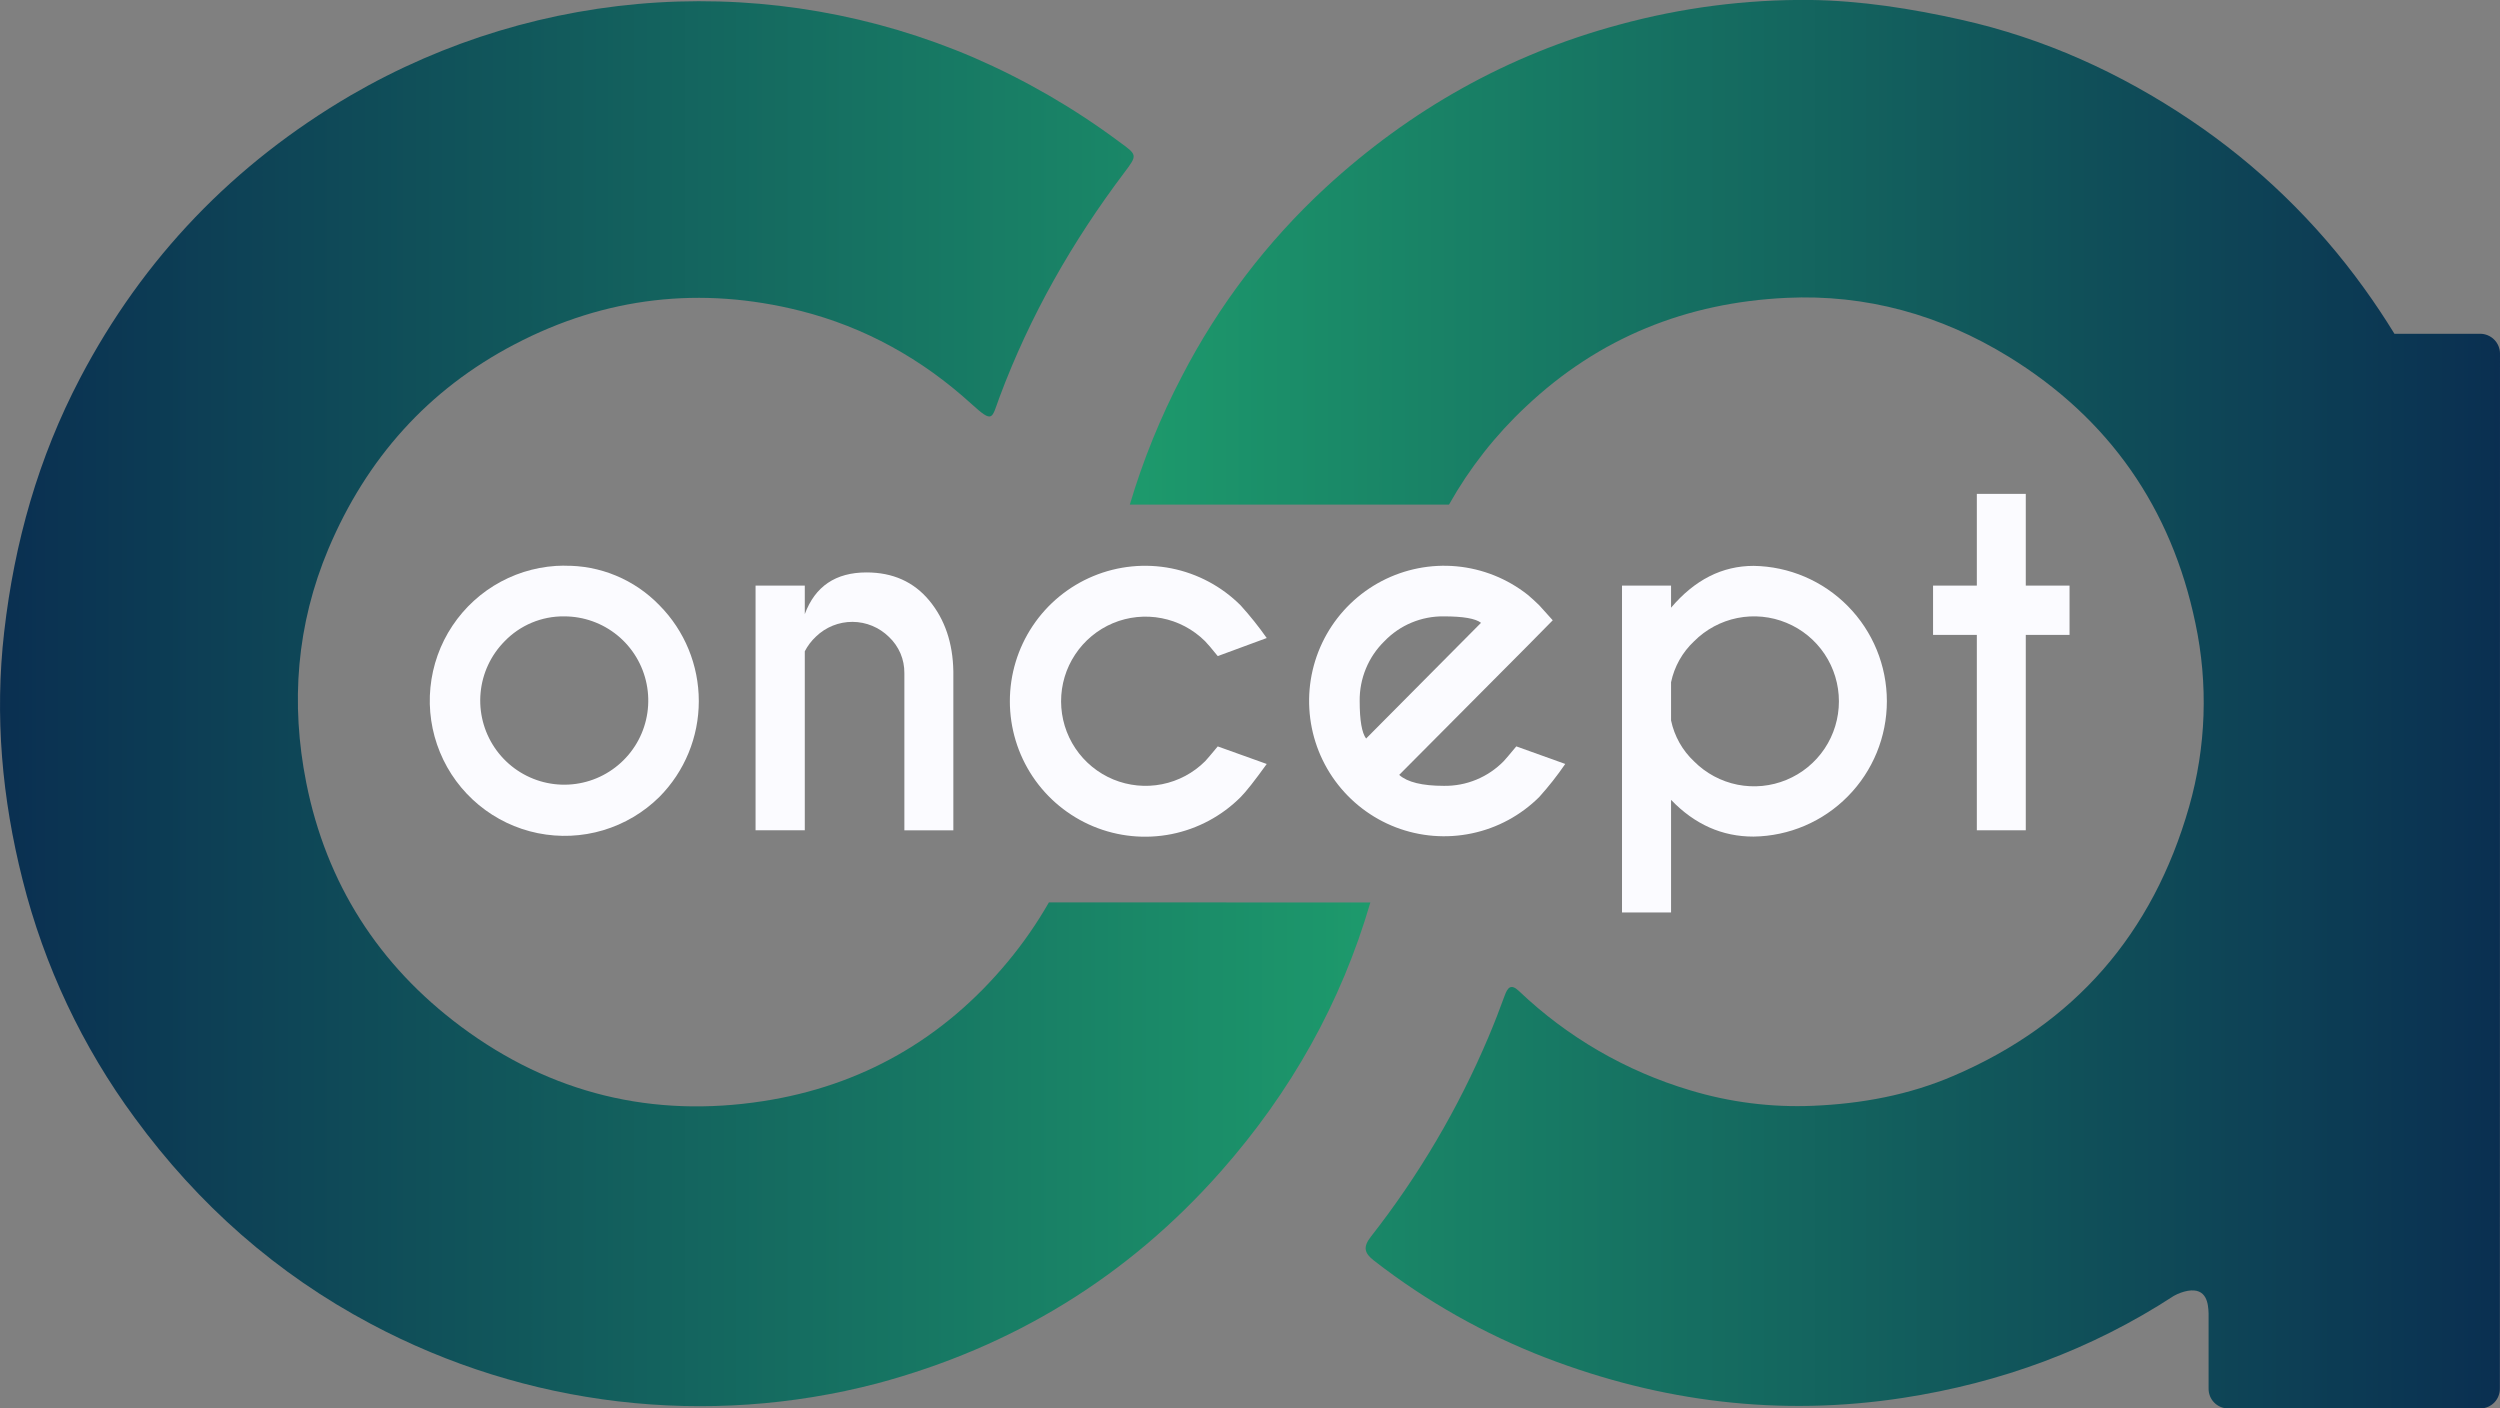 <svg width="71" height="40" viewBox="0 0 71 40" fill="none" xmlns="http://www.w3.org/2000/svg">
<rect x="0" y="0" width="71" height="40" fill="#808080" stroke="none"/>
<g clip-path="url(#clip0_10_68)">
<path d="M71 10.043C71 9.894 70.94 9.75 70.835 9.645C70.729 9.539 70.586 9.479 70.436 9.479H68.002C67.73 9.037 67.442 8.602 67.132 8.174C65.787 6.308 64.122 4.696 62.215 3.413C60.219 2.071 58.056 1.088 55.695 0.56C54.282 0.244 52.855 0.019 51.413 -0.001C49.579 -0.019 47.752 0.218 45.983 0.701C42.824 1.551 40.049 3.117 37.647 5.327C35.987 6.861 34.607 8.673 33.568 10.682C32.958 11.847 32.462 13.069 32.087 14.33H41.152C41.732 13.298 42.467 12.361 43.331 11.552C45.418 9.579 47.912 8.592 50.735 8.459C52.995 8.352 55.108 8.94 57.043 10.129C59.895 11.881 61.669 14.429 62.349 17.697C62.717 19.424 62.655 21.216 62.17 22.914C61.139 26.522 58.919 29.077 55.489 30.55C54.219 31.098 52.873 31.347 51.482 31.405C50.303 31.454 49.126 31.305 47.997 30.963C46.178 30.421 44.513 29.456 43.139 28.146C42.911 27.93 42.818 28.042 42.732 28.277C42.589 28.669 42.439 29.059 42.276 29.444C41.418 31.476 40.293 33.386 38.933 35.122C38.703 35.416 38.745 35.588 39.023 35.803C40.507 36.957 42.152 37.887 43.906 38.563C47.181 39.819 50.557 40.236 54.045 39.7C56.82 39.273 59.393 38.33 61.737 36.803C61.86 36.734 61.994 36.685 62.133 36.659C62.674 36.568 62.715 37.026 62.724 37.301V39.434C62.722 39.582 62.778 39.725 62.881 39.831C62.984 39.937 63.125 39.998 63.273 40H70.448C70.595 39.998 70.736 39.937 70.839 39.831C70.942 39.724 70.998 39.582 70.996 39.434L71 10.043Z" fill="url(#paint0_linear_10_68)"/>
<path d="M29.789 25.628C29.447 26.226 29.054 26.792 28.614 27.321C26.79 29.516 24.453 30.844 21.669 31.273C18.547 31.755 15.658 31.067 13.092 29.155C10.749 27.411 9.267 25.085 8.698 22.231C8.249 19.974 8.42 17.739 9.328 15.585C10.411 13.024 12.152 11.068 14.61 9.781C17.189 8.43 19.908 8.118 22.727 8.827C24.563 9.29 26.185 10.195 27.585 11.468C28.218 12.042 28.156 11.896 28.389 11.273C29.25 8.969 30.454 6.86 31.929 4.903C32.313 4.393 32.303 4.403 31.766 4.012C30.493 3.066 29.116 2.27 27.662 1.638C24.833 0.422 21.759 -0.115 18.686 0.07C15.612 0.256 12.625 1.159 9.962 2.707C6.639 4.653 4.067 7.321 2.275 10.739C1.09 12.998 0.41 15.403 0.119 17.944C-0.155 20.339 0.057 22.676 0.642 24.989C1.255 27.431 2.339 29.728 3.831 31.753C5.629 34.209 7.856 36.178 10.533 37.599C14.943 39.949 20.074 40.553 24.908 39.29C28.747 38.263 32.017 36.274 34.665 33.277C36.664 31.015 38.09 28.473 38.918 25.63L29.789 25.628Z" fill="url(#paint1_linear_10_68)"/>
<path d="M16.024 16.067C16.528 16.059 17.028 16.154 17.493 16.348C17.958 16.541 18.378 16.828 18.728 17.19C19.445 17.914 19.846 18.892 19.846 19.911C19.846 20.93 19.445 21.908 18.728 22.631C18.281 23.074 17.732 23.399 17.13 23.579C16.527 23.759 15.89 23.787 15.274 23.662C14.658 23.537 14.083 23.262 13.598 22.861C13.113 22.46 12.734 21.946 12.495 21.364C12.255 20.782 12.162 20.15 12.224 19.524C12.286 18.897 12.5 18.295 12.849 17.772C13.198 17.248 13.67 16.818 14.224 16.52C14.777 16.223 15.396 16.066 16.024 16.064V16.067ZM14.329 18.214C13.941 18.607 13.7 19.122 13.649 19.672C13.597 20.222 13.738 20.773 14.046 21.231C14.354 21.689 14.811 22.026 15.34 22.185C15.868 22.343 16.435 22.314 16.944 22.101C17.453 21.888 17.873 21.505 18.132 21.018C18.391 20.53 18.473 19.967 18.364 19.425C18.256 18.884 17.964 18.396 17.537 18.046C17.11 17.696 16.576 17.505 16.024 17.505C15.708 17.501 15.395 17.562 15.103 17.684C14.812 17.806 14.548 17.986 14.329 18.214Z" fill="#FBFBFF"/>
<path d="M22.856 18.497V23.58H21.458V16.631H22.856V17.441C23.148 16.652 23.732 16.257 24.609 16.257C25.357 16.257 25.951 16.524 26.393 17.057C26.834 17.591 27.061 18.26 27.075 19.065V23.581H25.684V19.119C25.686 18.926 25.649 18.735 25.574 18.558C25.498 18.381 25.387 18.221 25.248 18.09C24.971 17.817 24.6 17.663 24.212 17.661C23.824 17.659 23.451 17.81 23.172 18.08C23.044 18.2 22.937 18.341 22.856 18.497Z" fill="#FBFBFF"/>
<path d="M34.584 21.198L35.975 21.697C35.635 22.17 35.388 22.483 35.236 22.636C34.699 23.174 34.015 23.54 33.27 23.689C32.525 23.837 31.752 23.761 31.051 23.47C30.349 23.178 29.749 22.685 29.327 22.053C28.905 21.42 28.68 20.676 28.68 19.915C28.68 19.154 28.905 18.411 29.327 17.778C29.749 17.145 30.349 16.652 31.051 16.361C31.752 16.07 32.525 15.994 33.27 16.142C34.015 16.291 34.699 16.657 35.236 17.195C35.501 17.488 35.748 17.797 35.975 18.12L34.584 18.633C34.406 18.412 34.285 18.27 34.222 18.208C33.885 17.874 33.457 17.647 32.992 17.557C32.527 17.466 32.045 17.515 31.608 17.698C31.171 17.882 30.798 18.19 30.536 18.586C30.273 18.981 30.134 19.445 30.135 19.92C30.136 20.395 30.277 20.859 30.541 21.253C30.805 21.647 31.179 21.954 31.617 22.136C32.055 22.317 32.537 22.365 33.002 22.272C33.466 22.18 33.893 21.952 34.229 21.616C34.287 21.553 34.406 21.413 34.584 21.198Z" fill="#FBFBFF"/>
<path d="M39.737 22.007C39.97 22.215 40.394 22.318 41.007 22.318C41.323 22.323 41.637 22.263 41.929 22.142C42.222 22.021 42.486 21.842 42.707 21.616C42.765 21.553 42.884 21.413 43.063 21.197L44.453 21.696C44.228 22.025 43.981 22.339 43.714 22.635C43.19 23.156 42.527 23.515 41.804 23.667C41.082 23.82 40.33 23.76 39.641 23.496C38.951 23.231 38.353 22.772 37.917 22.175C37.481 21.578 37.227 20.867 37.185 20.129C37.142 19.39 37.314 18.655 37.678 18.012C38.043 17.369 38.586 16.845 39.24 16.503C39.895 16.161 40.635 16.015 41.37 16.084C42.105 16.153 42.805 16.433 43.386 16.891C43.498 16.985 43.607 17.085 43.714 17.19C43.759 17.236 43.887 17.378 44.098 17.616L43.399 18.325L39.737 22.007ZM42.061 17.688C41.905 17.566 41.554 17.505 41.007 17.505C40.692 17.5 40.38 17.561 40.089 17.682C39.798 17.803 39.536 17.983 39.318 18.21C39.091 18.431 38.911 18.697 38.791 18.99C38.67 19.283 38.61 19.598 38.615 19.915C38.615 20.459 38.676 20.812 38.797 20.975L42.061 17.688Z" fill="#FBFBFF"/>
<path d="M47.458 22.716V25.914H46.065V16.631H47.458V17.259C48.129 16.467 48.91 16.071 49.802 16.071C50.811 16.085 51.773 16.497 52.481 17.216C53.19 17.935 53.587 18.905 53.587 19.915C53.587 20.925 53.19 21.895 52.481 22.614C51.773 23.334 50.811 23.745 49.802 23.759C48.91 23.761 48.128 23.413 47.458 22.716ZM47.458 19.375V20.461C47.552 20.906 47.779 21.311 48.11 21.622C48.446 21.96 48.876 22.191 49.343 22.285C49.811 22.378 50.296 22.331 50.736 22.148C51.177 21.966 51.554 21.657 51.819 21.26C52.084 20.863 52.225 20.396 52.225 19.918C52.225 19.44 52.084 18.974 51.819 18.576C51.554 18.179 51.177 17.87 50.736 17.688C50.296 17.505 49.811 17.458 49.343 17.551C48.876 17.645 48.446 17.876 48.11 18.214C47.779 18.525 47.552 18.93 47.458 19.375Z" fill="#FBFBFF"/>
<path d="M56.142 16.631V14.026H57.532V16.631H58.775V18.031H57.532V23.58H56.142V18.031H54.899V16.631H56.142Z" fill="#FBFBFF"/>
</g>
<defs>
<linearGradient id="paint0_linear_10_68" x1="32.087" y1="20" x2="71" y2="20" gradientUnits="userSpaceOnUse">
<stop stop-color="#1D9A6C"/>
<stop offset="1" stop-color="#0A2F51"/>
</linearGradient>
<linearGradient id="paint1_linear_10_68" x1="6.18542e-07" y1="19.981" x2="38.918" y2="19.981" gradientUnits="userSpaceOnUse">
<stop stop-color="#0A2F51"/>
<stop offset="1" stop-color="#1D9A6C"/>
</linearGradient>
<clipPath id="clip0_10_68">
<rect width="71" height="40" fill="white"/>
</clipPath>
</defs>
</svg>
